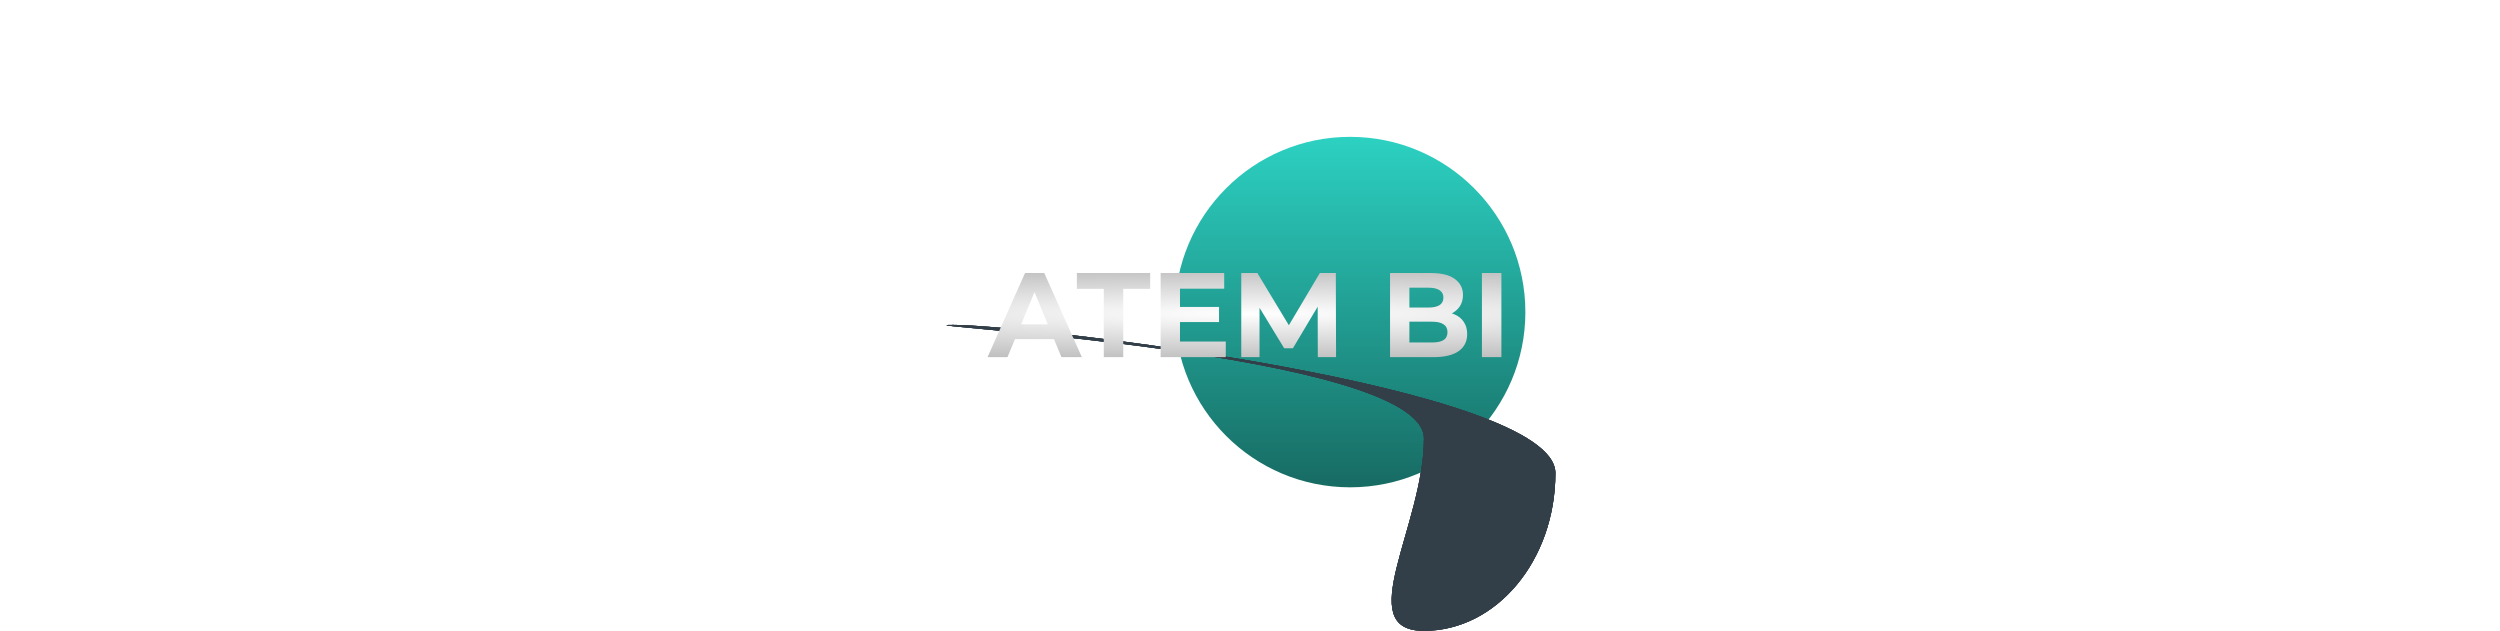 <svg width="749" height="189" viewBox="0 0 749 189" fill="none" xmlns="http://www.w3.org/2000/svg">
<g filter="url(#filter0_f_14_4)">
<circle cx="404.5" cy="93.5" r="52.5" fill="url(#paint0_linear_14_4)"/>
</g>
<path d="M466 141.75C466 167.845 448.362 189 426.605 189C404.848 189 426.605 157.45 426.605 131.355C426.605 105.26 263.816 97.335 285.573 97.335C307.33 97.335 466 115.655 466 141.75Z" fill="#333F48"/>
<path d="M466 141.75C466 167.845 448.362 189 426.605 189C404.848 189 426.605 157.45 426.605 131.355C426.605 105.26 263.816 97.335 285.573 97.335C307.33 97.335 466 115.655 466 141.75Z" fill="#333F48"/>
<path d="M466 141.75C466 167.845 448.362 189 426.605 189C404.848 189 426.605 157.45 426.605 131.355C426.605 105.26 263.816 97.335 285.573 97.335C307.33 97.335 466 115.655 466 141.75Z" fill="#333F48"/>
<path d="M466 141.75C466 167.845 448.362 189 426.605 189C404.848 189 426.605 157.45 426.605 131.355C426.605 105.26 263.816 97.335 285.573 97.335C307.33 97.335 466 115.655 466 141.75Z" fill="#333F48"/>
<path d="M295.865 107L307.097 81.8H312.857L324.125 107H318.005L308.789 84.752H311.093L301.841 107H295.865ZM301.481 101.6L303.029 97.172H315.989L317.573 101.6H301.481ZM330.694 107V86.552H322.63V81.8H344.59V86.552H336.526V107H330.694ZM353.092 91.952H365.224V96.488H353.092V91.952ZM353.524 102.32H367.24V107H347.728V81.8H366.772V86.48H353.524V102.32ZM371.881 107V81.8H376.705L387.433 99.584H384.877L395.425 81.8H400.213L400.285 107H394.813L394.777 90.188H395.785L387.361 104.336H384.733L376.129 90.188H377.353V107H371.881ZM416.459 107V81.8H428.771C431.939 81.8 434.315 82.4 435.899 83.6C437.507 84.8 438.311 86.384 438.311 88.352C438.311 89.672 437.987 90.824 437.339 91.808C436.691 92.768 435.803 93.512 434.675 94.04C433.547 94.568 432.251 94.832 430.787 94.832L431.471 93.356C433.055 93.356 434.459 93.62 435.683 94.148C436.907 94.652 437.855 95.408 438.527 96.416C439.223 97.424 439.571 98.66 439.571 100.124C439.571 102.284 438.719 103.976 437.015 105.2C435.311 106.4 432.803 107 429.491 107H416.459ZM422.255 102.608H429.059C430.571 102.608 431.711 102.368 432.479 101.888C433.271 101.384 433.667 100.592 433.667 99.512C433.667 98.456 433.271 97.676 432.479 97.172C431.711 96.644 430.571 96.38 429.059 96.38H421.823V92.132H428.051C429.467 92.132 430.547 91.892 431.291 91.412C432.059 90.908 432.443 90.152 432.443 89.144C432.443 88.16 432.059 87.428 431.291 86.948C430.547 86.444 429.467 86.192 428.051 86.192H422.255V102.608ZM443.986 107V81.8H449.818V107H443.986Z" fill="url(#paint1_radial_14_4)"/>
<defs>
<filter id="filter0_f_14_4" x="350" y="39" width="109" height="109" filterUnits="userSpaceOnUse" color-interpolation-filters="sRGB">
<feFlood flood-opacity="0" result="BackgroundImageFix"/>
<feBlend mode="normal" in="SourceGraphic" in2="BackgroundImageFix" result="shape"/>
<feGaussianBlur stdDeviation="1" result="effect1_foregroundBlur_14_4"/>
</filter>
<linearGradient id="paint0_linear_14_4" x1="404.5" y1="41" x2="404.5" y2="146" gradientUnits="userSpaceOnUse">
<stop stop-color="#2CD1C2"/>
<stop offset="1" stop-color="#176B63"/>
</linearGradient>
<radialGradient id="paint1_radial_14_4" cx="0" cy="0" r="1" gradientUnits="userSpaceOnUse" gradientTransform="translate(374.5 94) scale(374.5 22)">
<stop stop-color="white"/>
<stop offset="1" stop-color="#999999"/>
</radialGradient>
</defs>
</svg>

